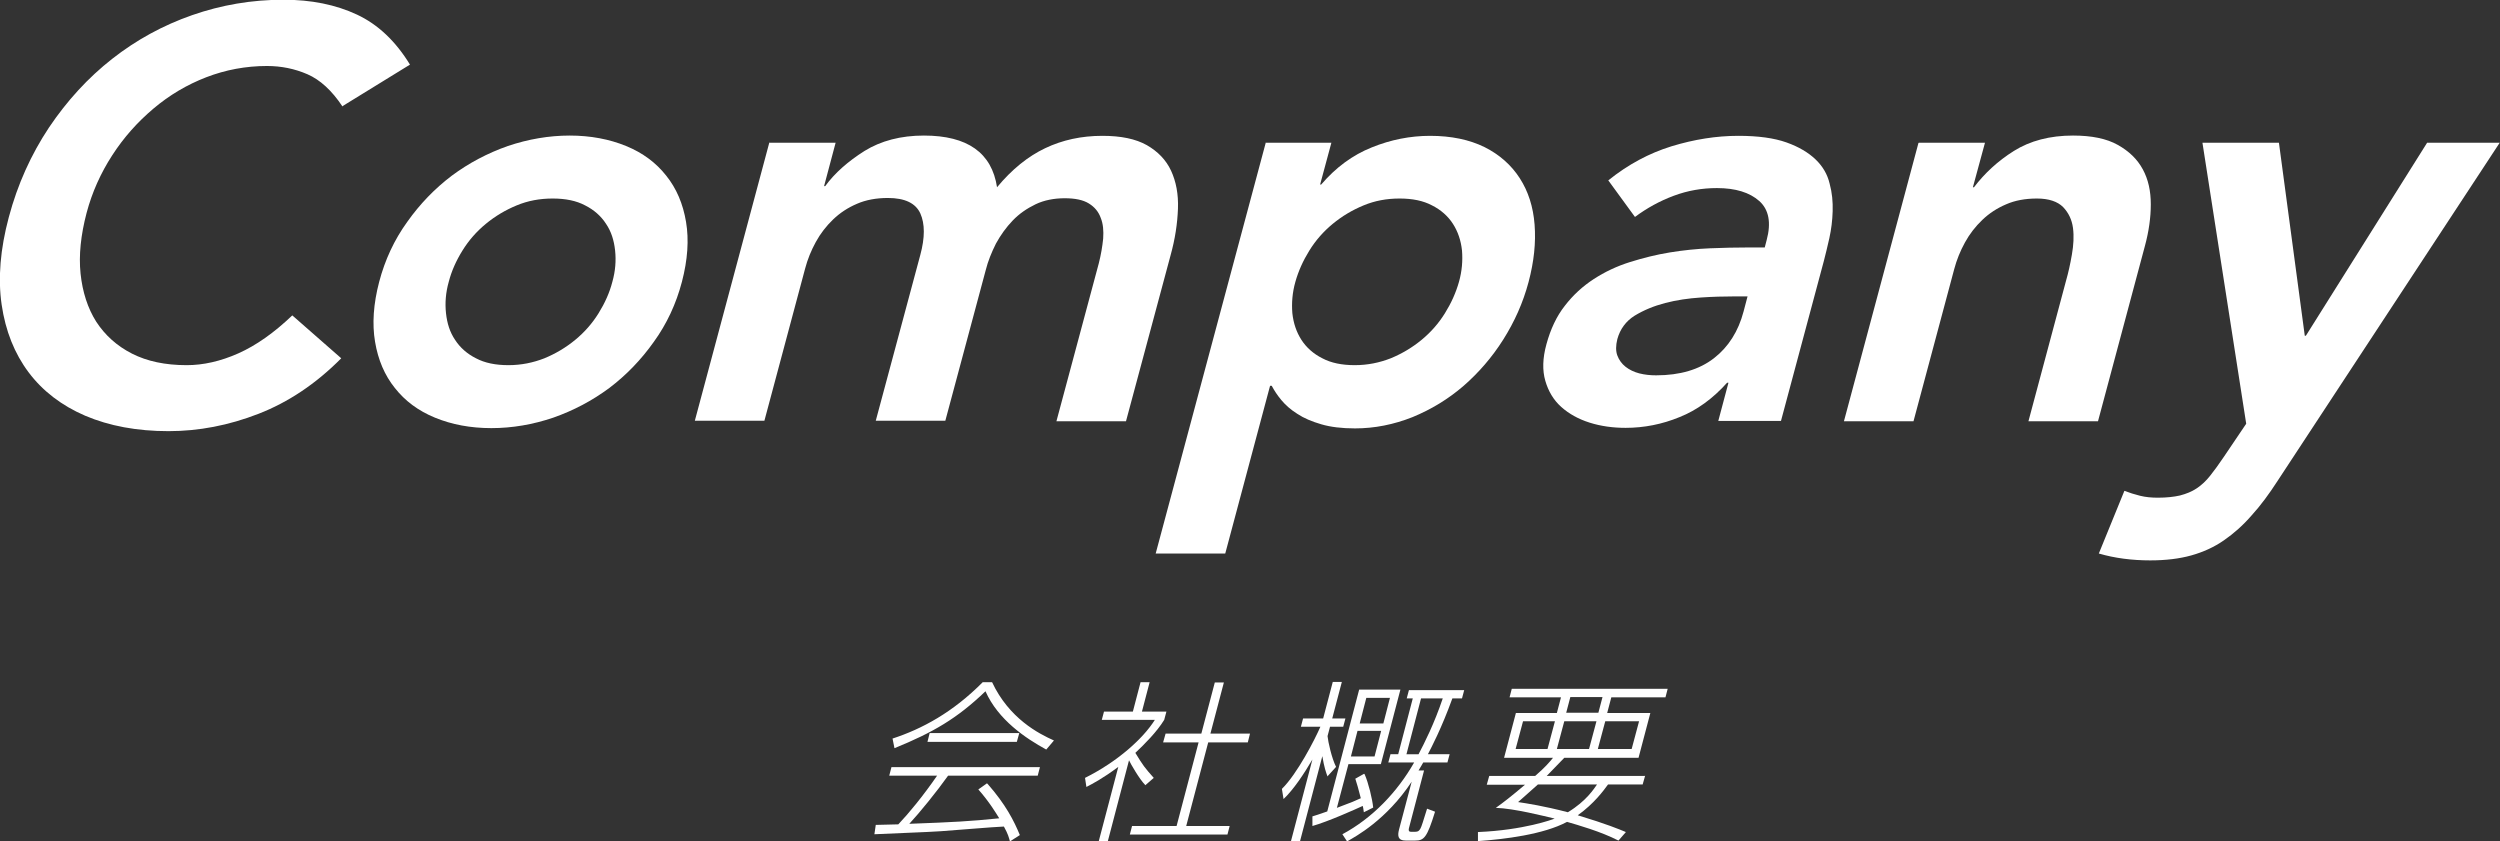 <?xml version="1.0" encoding="UTF-8"?>
<svg id="_レイヤー_2" data-name="レイヤー 2" xmlns="http://www.w3.org/2000/svg" viewBox="0 0 90.92 30.6">
  <rect x="0" y="0" width="90.92" height="30.6" fill="#333333" stroke="none"/>
  <defs>
    <style>
      .cls-1 {
        fill: #fff;
        stroke-width: 0px;
      }
    </style>
  </defs>
  <g id="_レイヤー_1-2" data-name="レイヤー 1">
    <g>
      <path class="cls-1" d="M35.91,28.5c.67.76.97,1.36,1.18,1.87l-.36.23c-.04-.14-.06-.25-.22-.54-.34.01-1.97.15-2.3.17-.38.03-2.07.09-2.41.11l.05-.34c.06,0,.72-.02.82-.02.38-.4.9-1.03,1.41-1.77h-1.74l.08-.31h5.4l-.08.31h-3.26c-.42.59-1.03,1.34-1.41,1.75,1.62-.06,2.19-.09,3.27-.2-.11-.18-.37-.61-.76-1.05l.31-.22ZM36.08,24.81c.62,1.32,1.69,1.87,2.25,2.12l-.28.33c-.75-.41-1.75-1.08-2.21-2.12-1.03.99-1.91,1.5-3.31,2.07l-.07-.35c1.07-.35,2.19-.95,3.28-2.05h.35ZM33.82,26.66h3.25l-.09.32h-3.25l.08-.32Z"/>
      <path class="cls-1" d="M41.65,28.55c-.21-.21-.53-.77-.59-.9l-.77,2.94h-.33l.71-2.7c-.59.44-.95.62-1.16.73l-.05-.33c1.2-.6,2.12-1.44,2.54-2.11h-1.93l.08-.3h1.05l.28-1.07h.33l-.28,1.07h.89l-.08.3c-.27.44-.71.88-1.05,1.2.28.46.34.54.67.91l-.31.27ZM44.51,24.82l-.49,1.86h1.44l-.08.32h-1.44l-.8,3.04h1.58l-.08.31h-3.55l.08-.31h1.62l.8-3.04h-1.29l.09-.32h1.3l.49-1.86h.35Z"/>
      <path class="cls-1" d="M48.28,28.24c-.06-.16-.12-.33-.19-.74l-.81,3.09h-.33l.78-2.97c-.31.53-.69,1.1-1.05,1.44l-.06-.37c.56-.55,1.2-1.8,1.4-2.26h-.71l.08-.3h.73l.35-1.33h.33l-.35,1.33h.48l-.08.3h-.48l-.09.34c.02.21.15.8.31,1.12l-.3.33ZM49.63,28.16c.14.32.28.9.31,1.21l-.34.17c-.02-.13-.02-.17-.04-.23-.26.12-1.26.57-1.83.73v-.35c.13-.04.23-.07.54-.18l1.16-4.43h1.5l-.71,2.71h-1.18l-.42,1.59c.56-.21.63-.24.87-.35-.11-.42-.12-.46-.2-.71l.32-.18ZM52.72,27.43l-.08.3h-.88s-.13.23-.17.29h.2l-.55,2.1c-.03.13.04.13.08.13h.15c.1,0,.14-.03.19-.12.04-.07.1-.27.24-.72l.29.11c-.29.94-.4,1.05-.72,1.05h-.35c-.28,0-.3-.17-.24-.4l.46-1.74c-.92,1.39-2.03,1.99-2.35,2.17l-.17-.26c1.1-.59,2-1.54,2.61-2.61h-.94l.08-.3h.28l.53-2.03h-.22l.08-.3h2.01l-.08.3h-.35c-.4,1.1-.76,1.78-.89,2.03h.8ZM50.23,26.58h-.86l-.24.93h.86l.24-.93ZM50.55,25.38h-.86l-.24.93h.86l.24-.93ZM51.59,27.43c.22-.42.57-1.11.88-2.03h-.79l-.53,2.03h.44Z"/>
      <path class="cls-1" d="M59.83,28.21l-.09.32h-1.26c-.16.22-.5.69-1.1,1.12,1.06.32,1.51.51,1.75.61l-.27.31c-.64-.33-1.49-.57-1.87-.68-.86.46-2.27.63-3.24.7v-.33c1.67-.07,2.72-.46,2.79-.49-.38-.09-1.48-.37-2.14-.39.28-.2.54-.4,1.06-.84h-1.39l.09-.32h1.67c.38-.33.51-.49.65-.66h-1.78l.43-1.63h1.49l.15-.57h-1.87l.08-.31h5.67l-.08.31h-1.97l-.15.57h1.57l-.43,1.63h-2.7c-.18.19-.37.38-.64.66h3.56ZM55.39,26.23l-.27,1.01h1.16l.27-1.01h-1.16ZM55.93,28.53c-.24.21-.68.61-.72.64.33.05.93.14,1.81.37.68-.41.96-.87,1.06-1.01h-2.15ZM56.89,26.23l-.27,1.01h1.17l.27-1.01h-1.17ZM57.11,25.35l-.15.57h1.17l.15-.57h-1.17ZM58.38,26.23l-.27,1.01h1.23l.27-1.01h-1.23Z"/>
    </g>
    <g>
      <path class="cls-1" d="M12.46,3.88c-.39-.59-.82-.98-1.28-1.18-.46-.2-.95-.3-1.47-.3-.77,0-1.51.14-2.21.41-.7.27-1.34.65-1.92,1.14-.58.49-1.08,1.05-1.5,1.7-.42.65-.73,1.34-.93,2.09-.21.8-.29,1.54-.22,2.21.07.67.26,1.26.57,1.75.32.49.75.88,1.3,1.16.55.28,1.21.42,1.99.42.6,0,1.23-.14,1.88-.43.65-.29,1.3-.75,1.96-1.38l1.78,1.56c-.92.93-1.93,1.6-3.01,2.02-1.08.42-2.17.63-3.27.63-1.15,0-2.16-.19-3.03-.56-.86-.37-1.55-.9-2.06-1.58-.51-.68-.84-1.5-.98-2.46-.14-.96-.05-2.02.26-3.18.32-1.2.81-2.28,1.46-3.26.66-.98,1.42-1.81,2.3-2.5.88-.69,1.85-1.22,2.91-1.59,1.06-.37,2.17-.56,3.32-.56,1.01,0,1.9.18,2.67.54.77.36,1.41.97,1.93,1.82l-2.47,1.52Z"/>
      <path class="cls-1" d="M13.79,10.25c.21-.8.55-1.53,1.02-2.18.46-.65,1-1.21,1.62-1.68.62-.46,1.3-.82,2.04-1.08.74-.25,1.5-.38,2.25-.38s1.44.13,2.05.38c.61.25,1.09.61,1.46,1.08.37.46.61,1.02.72,1.68.11.65.06,1.38-.15,2.18-.21.8-.55,1.53-1.02,2.18-.46.65-1,1.21-1.62,1.68-.62.46-1.3.82-2.04,1.08-.74.25-1.49.38-2.25.38s-1.44-.13-2.05-.38c-.61-.25-1.09-.61-1.46-1.08-.37-.46-.61-1.02-.72-1.68-.11-.65-.06-1.38.15-2.18ZM16.32,10.25c-.11.39-.14.77-.1,1.14.04.37.14.69.33.97.18.28.44.51.76.67.32.17.71.25,1.18.25s.9-.09,1.31-.25c.41-.17.78-.39,1.12-.67.34-.28.62-.6.85-.97.23-.37.4-.75.5-1.14.11-.39.14-.77.1-1.14-.04-.37-.14-.69-.33-.97-.18-.28-.44-.51-.76-.67-.32-.17-.71-.25-1.18-.25s-.9.08-1.31.25c-.41.17-.78.39-1.12.67-.34.28-.62.6-.85.97-.23.37-.4.75-.5,1.14Z"/>
      <path class="cls-1" d="M27.99,5.19h2.4l-.42,1.58h.04c.35-.48.83-.9,1.43-1.28.6-.37,1.32-.56,2.16-.56,1.59,0,2.47.63,2.66,1.88.54-.65,1.12-1.12,1.75-1.42.63-.3,1.32-.45,2.08-.45.68,0,1.21.11,1.62.34.4.23.7.54.88.93.18.39.27.85.25,1.38-.02.53-.1,1.09-.27,1.7l-1.62,6.03h-2.53l1.54-5.74c.08-.31.13-.61.16-.9.02-.29,0-.54-.09-.76-.08-.22-.22-.39-.43-.52-.21-.13-.5-.19-.88-.19s-.75.07-1.06.22c-.31.15-.59.34-.83.59-.24.25-.44.53-.61.84-.16.32-.29.64-.37.96l-1.47,5.48h-2.53l1.62-6.03c.17-.63.17-1.13,0-1.51-.17-.37-.56-.56-1.18-.56-.42,0-.8.07-1.12.21-.33.14-.62.33-.87.57-.25.24-.46.51-.63.82-.17.31-.3.63-.39.97l-1.48,5.53h-2.53l2.71-10.12Z"/>
      <path class="cls-1" d="M46.02,5.19h2.4l-.41,1.52h.04c.53-.62,1.14-1.07,1.84-1.35.69-.28,1.4-.42,2.12-.42.77,0,1.43.14,1.98.41.54.27.97.65,1.28,1.13.31.48.49,1.04.54,1.69s-.02,1.34-.22,2.09c-.2.75-.51,1.44-.92,2.09-.41.65-.9,1.21-1.45,1.69-.56.48-1.17.85-1.85,1.13-.68.27-1.38.41-2.09.41-.48,0-.89-.05-1.23-.15-.34-.1-.63-.22-.87-.38-.24-.15-.43-.32-.58-.5-.15-.18-.26-.35-.35-.52h-.06l-1.63,6.1h-2.53l4-14.93ZM53.06,10.25c.11-.39.14-.77.11-1.14-.04-.37-.15-.69-.33-.97-.18-.28-.44-.51-.76-.67-.32-.17-.71-.25-1.18-.25s-.9.08-1.31.25c-.41.17-.78.39-1.12.67-.34.28-.62.6-.85.97-.23.37-.4.75-.51,1.14-.11.39-.14.77-.11,1.14.04.37.15.69.33.97.18.28.44.51.76.67.32.17.71.25,1.18.25s.9-.09,1.31-.25c.41-.17.78-.39,1.12-.67.34-.28.62-.6.85-.97.23-.37.4-.75.51-1.14Z"/>
      <path class="cls-1" d="M62.87,13.92h-.06c-.52.58-1.1,1-1.73,1.25-.63.26-1.29.39-1.96.39-.46,0-.9-.06-1.31-.19-.41-.13-.75-.32-1.03-.57-.28-.25-.47-.57-.58-.95-.11-.38-.1-.82.04-1.33.15-.55.37-1.02.67-1.4.3-.39.65-.71,1.05-.97.4-.26.84-.47,1.32-.62.48-.15.96-.27,1.45-.35.49-.08.98-.13,1.46-.15.48-.02.94-.03,1.36-.03h.63l.07-.27c.17-.63.08-1.11-.27-1.42s-.86-.47-1.54-.47c-.54,0-1.06.09-1.57.28-.51.19-.98.45-1.41.77l-.97-1.33c.72-.58,1.49-.99,2.3-1.24.82-.25,1.63-.38,2.43-.38.72,0,1.3.08,1.75.24.45.16.8.37,1.06.62.26.25.43.54.51.88.09.33.12.66.11,1s-.05.66-.12.98c-.07.32-.14.59-.2.83l-1.56,5.82h-2.28l.37-1.39ZM63.57,10.78h-.53c-.35,0-.75.01-1.19.04-.44.03-.87.09-1.29.2s-.78.26-1.11.46c-.32.2-.53.49-.63.85-.06.24-.06.44,0,.6.06.16.16.3.3.41.14.11.31.19.5.24.2.05.4.07.61.07.87,0,1.57-.21,2.1-.62.53-.41.89-.98,1.08-1.7l.15-.57Z"/>
      <path class="cls-1" d="M69.79,5.19h2.4l-.44,1.62h.04c.38-.5.86-.95,1.45-1.32.59-.37,1.31-.56,2.15-.56.68,0,1.22.11,1.63.34.41.23.71.52.91.89.2.37.29.79.29,1.27,0,.48-.07.98-.21,1.5l-1.71,6.39h-2.53l1.37-5.12c.08-.28.15-.59.21-.94.06-.34.08-.67.04-.97-.04-.3-.16-.55-.36-.76-.2-.2-.52-.31-.95-.31s-.8.07-1.12.21c-.33.14-.62.33-.87.57-.25.24-.46.51-.63.82-.17.31-.3.63-.39.97l-1.48,5.53h-2.53l2.71-10.12Z"/>
      <path class="cls-1" d="M80.1,5.19h2.78l.94,7.02h.04l4.41-7.02h2.64l-8.08,12.3c-.31.48-.62.9-.94,1.25-.31.36-.65.66-1.01.91-.36.25-.76.43-1.19.55-.43.12-.93.18-1.49.18-.66,0-1.29-.08-1.87-.25l.93-2.28c.18.07.37.13.57.18.2.05.42.07.65.07.31,0,.58-.03.8-.08.23-.06.43-.14.61-.26.18-.12.34-.27.49-.46.15-.19.32-.42.5-.69l.81-1.2-1.59-10.21Z"/>
    </g>
  </g>
</svg>